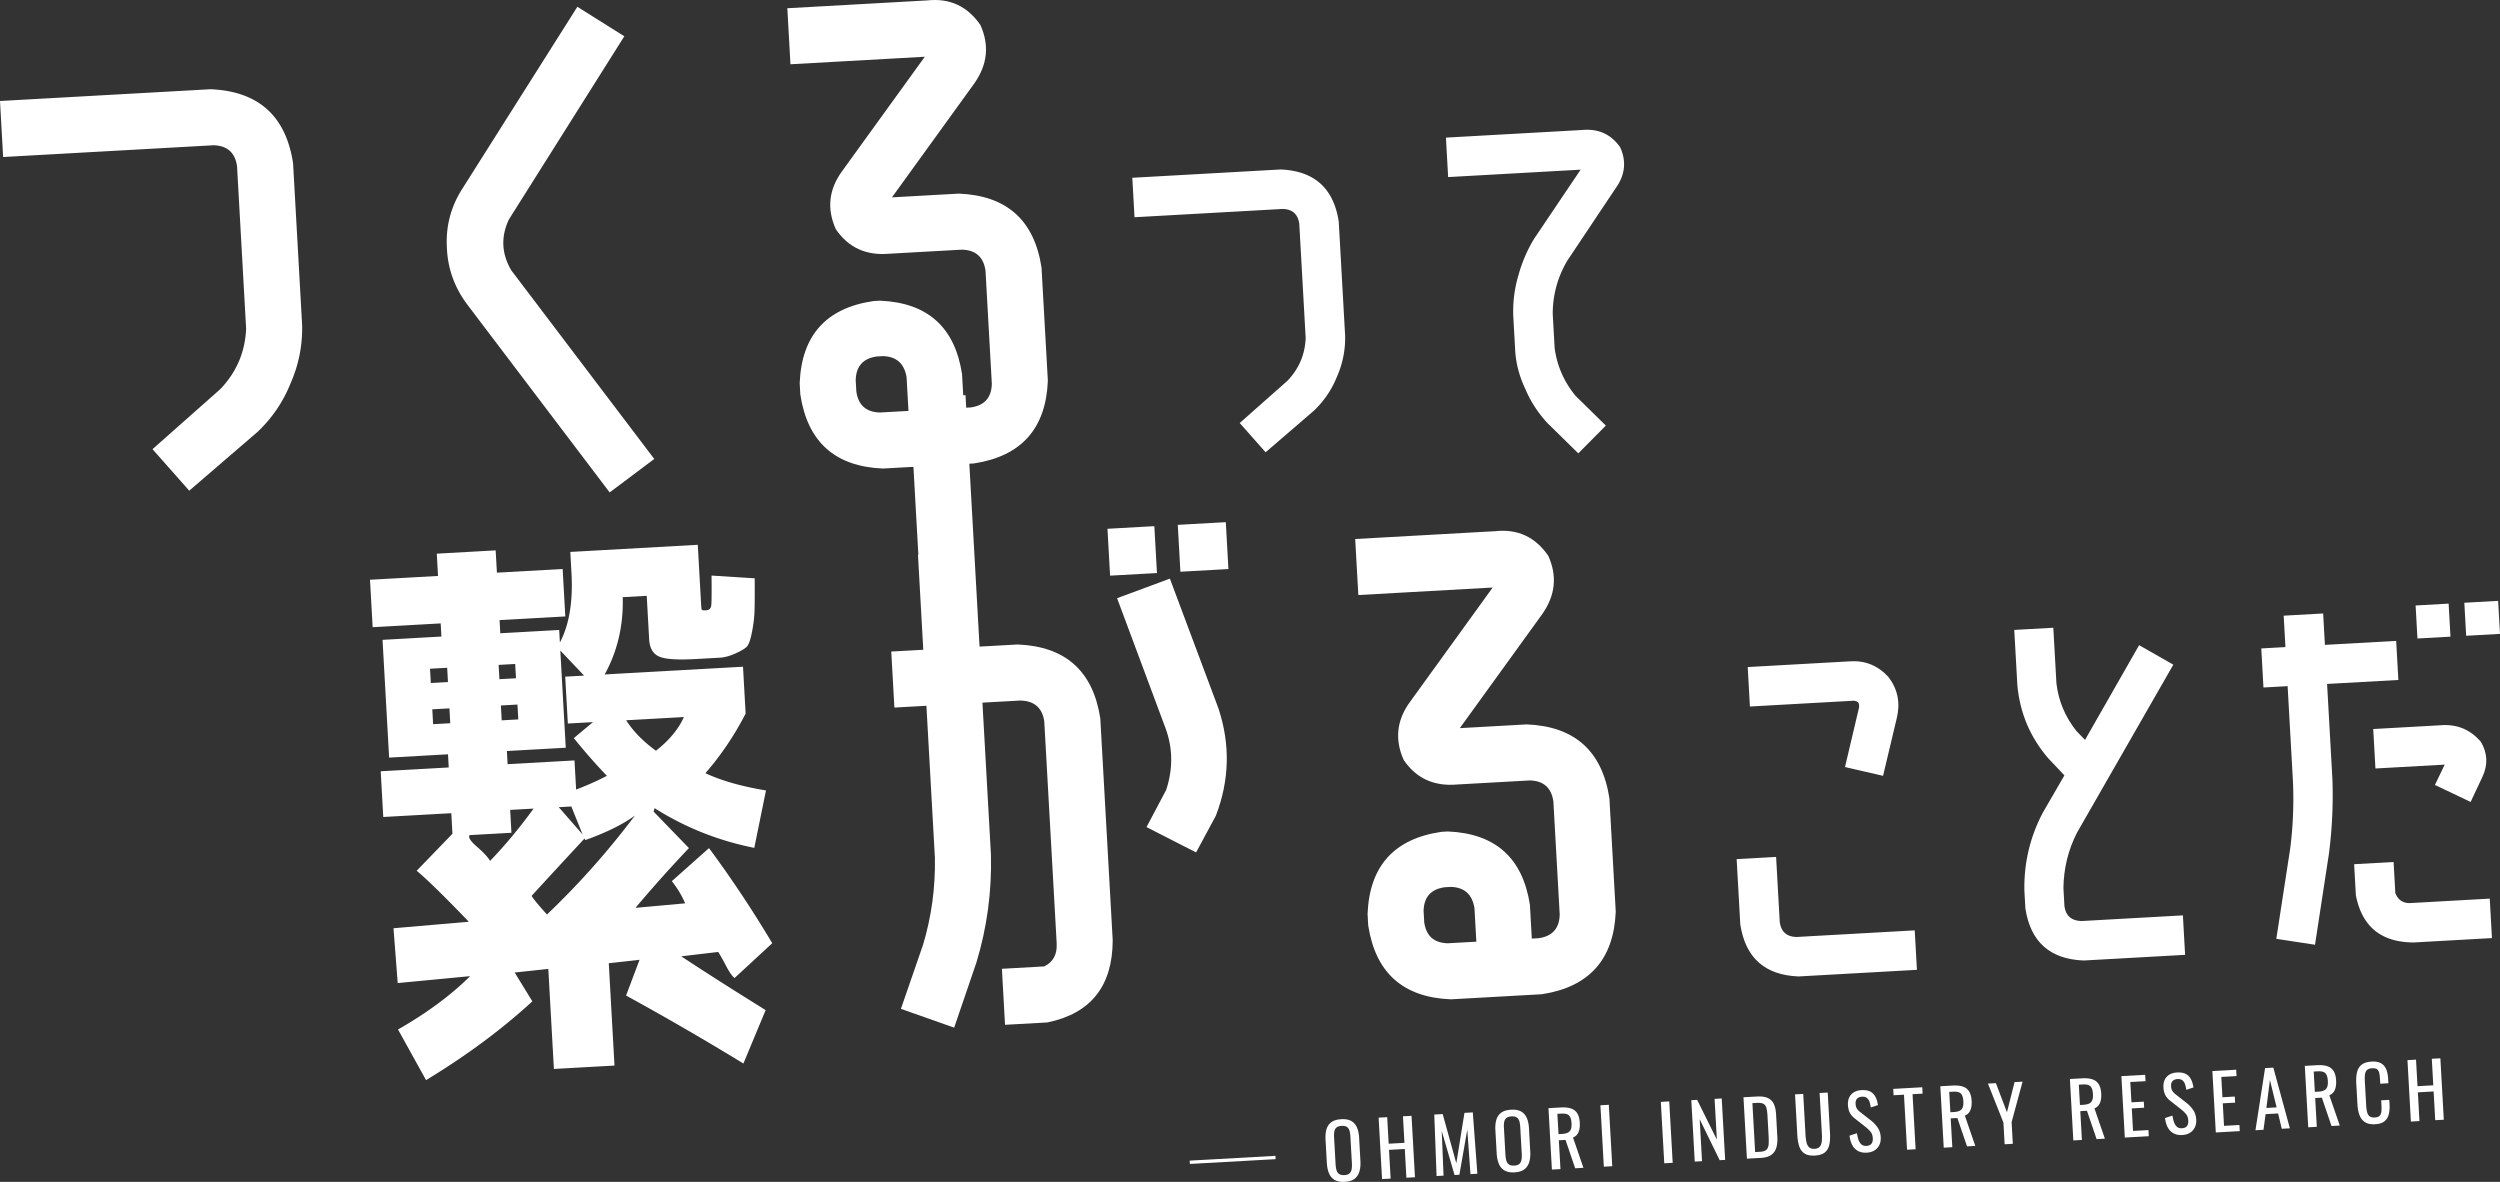 <svg xmlns="http://www.w3.org/2000/svg" id="uuid-e590f2e1-b266-40f6-a39a-cd1a3c7bd63f" viewBox="0 0 753.465 356.205"><rect x="0" y="0" width="753.465" height="356.205" fill="#333333" stroke="none"/><defs><style>.uuid-7b9b0513-11cb-4e20-820c-32800beb2bca{fill:none;}.uuid-7b9b0513-11cb-4e20-820c-32800beb2bca,.uuid-60eacc6e-f90d-440d-8e45-129111fb1b24{stroke-width:0px;}.uuid-60eacc6e-f90d-440d-8e45-129111fb1b24{fill:#fff;}</style></defs><g id="uuid-8610b644-eb36-45a9-abd8-7afc89af2dc7"><path d="M472.908 336.215c-.423-.457-1.221-.654-2.394-.588l-1.143.064.343 6.124.982-.055c.732-.04 1.32-.165 1.768-.374.446-.208.764-.539.952-.993.189-.453.261-1.076.217-1.869-.06-1.081-.302-1.85-.725-2.309z" class="uuid-7b9b0513-11cb-4e20-820c-32800beb2bca"/><path d="M130.406 213.631H135.584V218.117H130.406z" class="uuid-7b9b0513-11cb-4e20-820c-32800beb2bca" transform="rotate(-3.201 132.995 215.874)"/><path d="M197.696 226.256c3.974-3.101 6.78-6.485 8.42-10.15l-17.402.973c2.144 3.337 5.137 6.397 8.982 9.177z" class="uuid-7b9b0513-11cb-4e20-820c-32800beb2bca"/><path d="M129.718 201.398H134.896V205.712H129.718z" class="uuid-7b9b0513-11cb-4e20-820c-32800beb2bca" transform="rotate(-3.201 132.307 203.555)"/><path d="m437.286 267.302-1.895.106c-4.116.576-6.23 2.941-6.344 7.095l.193 3.446c.575 4.116 2.94 6.23 7.094 6.344l8.615-.482-.569-10.165c-.69-4.11-3.056-6.224-7.094-6.344zM266.136 107.333l-1.895.106c-4.116.576-6.23 2.94-6.343 7.095l.192 3.446c.576 4.116 2.94 6.23 7.095 6.344l8.614-.482-.568-10.165c-.691-4.11-3.056-6.224-7.095-6.344zM152.986 230.31l20.159-1.126.49 8.787c3.496-1.346 6.589-2.729 9.275-4.148a173.814 173.814 0 0 1-9.969-11.368l5.78-4.817-7.58.424-.79-14.128 5.685-.318-7.162-7.55 1.637 29.29-17.746.992.221 3.963zM153.757 244.094l.385 6.892-12.577.703c-.544.608.186 1.777 2.184 3.507 1.998 1.733 3.314 3.158 3.955 4.273 4.464-4.627 8.837-9.884 13.117-15.77l-7.064.395zM176.188 252.691a3465.54 3465.54 0 0 0-15.97 17.312c.509.895 2.056 2.766 4.635 5.617a241.976 241.976 0 0 0 26.503-29.826c-3.542 2.618-8.53 5.087-14.968 7.405l-.2-.508z" class="uuid-7b9b0513-11cb-4e20-820c-32800beb2bca"/><path d="M150.393 200.247H155.397V204.561H150.393z" class="uuid-7b9b0513-11cb-4e20-820c-32800beb2bca" transform="rotate(-3.199 152.896 202.404)"/><path d="M532.695 336.277c-.053-.96-.157-1.734-.313-2.32-.155-.588-.446-1.007-.872-1.259-.427-.25-1.083-.352-1.966-.302l-1.394.078.824 14.74 1.463-.083c.944-.052 1.604-.273 1.98-.66.375-.389.585-.935.63-1.64.045-.706.04-1.554-.015-2.544l-.337-6.01z" class="uuid-7b9b0513-11cb-4e20-820c-32800beb2bca"/><path d="M168.402 243.275 175.603 251.514 172.192 243.063 168.402 243.275z" class="uuid-7b9b0513-11cb-4e20-820c-32800beb2bca"/><path d="M151.082 212.479H156.086V216.965H151.082z" class="uuid-7b9b0513-11cb-4e20-820c-32800beb2bca" transform="rotate(-3.199 153.584 214.722)"/><path d="M406.989 342.502c-.039-.685-.133-1.272-.282-1.76-.15-.489-.408-.856-.773-1.103-.365-.247-.891-.352-1.577-.313-.685.038-1.2.2-1.543.487-.342.286-.562.681-.655 1.183-.095.502-.122 1.096-.084 1.781l.454 8.113c.038.685.132 1.28.283 1.783.15.504.413.886.786 1.148.373.262.904.374 1.589.336.686-.038 1.195-.208 1.53-.51.335-.301.55-.71.642-1.228.094-.517.121-1.118.083-1.804l-.453-8.113zM458.177 339.64c-.039-.685-.133-1.271-.282-1.76-.15-.488-.407-.856-.772-1.103-.366-.247-.892-.351-1.577-.313-.686.038-1.2.2-1.543.488-.343.286-.562.68-.656 1.182-.095.502-.122 1.096-.083 1.781l.453 8.113c.038.685.132 1.28.283 1.783.15.505.413.887.786 1.148.374.263.904.374 1.59.336.685-.038 1.194-.208 1.53-.51.334-.301.548-.71.641-1.228.094-.517.121-1.118.083-1.804l-.453-8.112zM591.006 329.613c-.422-.458-1.22-.654-2.394-.589l-1.142.064.342 6.125.982-.055c.732-.041 1.32-.165 1.768-.374.446-.208.764-.54.953-.994.188-.453.26-1.076.216-1.868-.06-1.082-.302-1.851-.725-2.31z" class="uuid-7b9b0513-11cb-4e20-820c-32800beb2bca"/><path d="M683.056 333.923 686.142 333.75 684.122 325.495 683.056 333.923z" class="uuid-7b9b0513-11cb-4e20-820c-32800beb2bca"/><path d="M700.856 323.471c-.423-.457-1.22-.654-2.394-.588l-1.143.064.343 6.124.983-.055c.731-.04 1.32-.165 1.767-.374.446-.208.764-.539.952-.993.189-.453.261-1.076.217-1.868-.06-1.082-.302-1.852-.725-2.31zM630.06 327.43c-.422-.458-1.22-.654-2.393-.589l-1.143.064.343 6.124.982-.055c.731-.04 1.32-.165 1.767-.374a1.84 1.84 0 0 0 .953-.993c.188-.453.26-1.076.216-1.868-.06-1.082-.302-1.852-.724-2.31z" class="uuid-7b9b0513-11cb-4e20-820c-32800beb2bca"/><path d="M63.403 26.895 0 30.439l.944 16.885 63.404-3.545c4.153.114 6.52 2.228 7.094 6.344l2.736 48.93c-.297 7.047-2.896 13.125-7.795 18.238l-20.42 18.079 11.07 12.516 20.611-17.744c4.375-4.16 7.676-9.011 9.902-14.553 2.455-5.552 3.626-11.377 3.517-17.48l-2.736-48.93C86.146 34.9 77.837 27.47 63.403 26.895zM140.643 91.536l43.103 56.87 13.436-10.083-43.103-56.871c-2.933-5.021-3.16-10.134-.685-15.344l34.765-55.175-14.15-8.888-34.776 55.003c-3.388 5.375-4.903 11.222-4.55 17.538.232 6.209 2.219 11.86 5.96 16.95zM218.868 291.18c.967 1.847 1.811 3.039 2.532 3.574l11.34-10.486c-5.979-10.035-12.33-19.588-19.058-28.66l-11.197 9.958c1.736 2.209 3.07 4.438 4.004 6.69l-14.96 1.354a398.505 398.505 0 0 1 16.103-18.01l-10.638-10.985.286-1.053c9.198 5.824 19.215 9.814 30.051 11.974l3.526-17.308c-7.326-1.203-13.416-2.936-18.265-5.2 4.655-5.33 8.7-11.316 12.13-17.962l-.79-14.128-41.694 2.331c3.87-7.013 5.682-14.776 5.439-23.29l7.236-.404.732 13.093c.148 2.644 1.135 4.374 2.97 5.192 1.83.822 5.503 1.075 11.017.767l7.322-.41c1.435-.08 3.023-.514 4.767-1.303 1.74-.789 2.882-1.484 3.425-2.092.542-.606 1.037-2.046 1.488-4.318.448-2.272.704-4.387.768-6.351.063-1.962.079-5.246.054-9.855l-13.009-.828c.057 5.182.027 8.208-.097 9.08-.124.87-.647 1.332-1.565 1.383-.805.045-1.24-.018-1.306-.187-.07-.168-.126-.71-.178-1.631l-1.002-17.919-38.42 2.148.355 6.375c.482 8.614-.683 15.593-3.495 20.935l-.212-3.79-17.746.992-.222-3.963 19.814-1.107-.8-14.3-19.813 1.107-.376-6.72-17.746.993.376 6.719-20.503 1.146.8 14.3 20.502-1.146.222 3.963-17.746.992 1.983 35.492 17.747-.992.222 3.963-20.503 1.146.77 13.783 20.503-1.146.347 6.202-10.784 11.146c2.898 2.374 8.137 7.495 15.723 15.367l-22.704 1.96 1.269 16.522 21.833-2.085c-5.787 5.74-13.033 11.098-21.742 16.079l8.457 15.254c12.146-7.363 22.824-15.275 32.03-23.74l-5.326-8.69 10.137-1.084 1.686 30.15 18.262-1.02-1.724-30.84 9.276-1.038-4.065 10.77a865.688 865.688 0 0 1 35.365 20.49l6.705-16.101c-9.55-5.918-18.032-11.32-25.448-16.206l11.16-1.316c.632 1.002 1.432 2.426 2.4 4.274zm-89.266-89.634 5.169-.29.24 4.308-5.169.289-.24-4.307zm.934 16.712-.25-4.48 5.169-.288.25 4.48-5.17.288zm75.58-2.151c-1.64 3.664-4.446 7.048-8.42 10.149-3.845-2.78-6.838-5.84-8.982-9.177l17.401-.972zm-35.605 9.249-1.637-29.29 7.162 7.55-5.686.318.79 14.128 7.581-.424-5.78 4.817a173.814 173.814 0 0 0 9.969 11.368c-2.686 1.42-5.78 2.802-9.274 4.148l-.491-8.787-20.159 1.127-.221-3.963 17.746-.992zm5.092 26.158-7.201-8.239 3.79-.212 3.41 8.451zm-19.395-34.691-4.997.279-.25-4.48 4.996-.279.25 4.48zm-.935-16.713.241 4.308-4.996.28-.241-4.308 4.996-.28zm-7.57 59.359c-.64-1.115-1.956-2.54-3.954-4.273-1.998-1.73-2.728-2.899-2.184-3.507l12.577-.703-.385-6.892 7.064-.395c-4.28 5.886-8.653 11.143-13.117 15.77zm17.15 16.151c-2.58-2.85-4.126-4.722-4.635-5.617 4.667-5.1 9.991-10.869 15.97-17.312l.2.508c6.438-2.318 11.426-4.787 14.968-7.405a241.976 241.976 0 0 1-26.503 29.826z" class="uuid-60eacc6e-f90d-440d-8e45-129111fb1b24"/><path d="M355.351 157.767H369.845V171.917H355.351z" class="uuid-60eacc6e-f90d-440d-8e45-129111fb1b24" transform="rotate(-3.2 362.598 164.842)"/><path d="M334.159 158.961H348.308V173.111H334.159z" class="uuid-60eacc6e-f90d-440d-8e45-129111fb1b24" transform="rotate(-3.199 341.235 166.037)"/><path d="m306.69 194.238-11.465.64-3.082-55.124 1.38-.077c14.28-2.182 21.709-10.49 22.285-24.924L313.9 80.64c-2.18-14.28-10.49-21.709-24.923-22.285l-20.158 1.127 24.865-34.4c3.946-5.635 4.543-11.488 1.784-17.556C291.58 1.867 286.256-.6 279.5.123l-42.21 2.36.943 16.885 40.489-2.264-24.866 34.4c-4.07 5.53-4.721 11.385-1.956 17.566 3.767 5.551 9.147 8.016 16.14 7.393l21.882-1.223c4.154.113 6.519 2.228 7.095 6.343l1.907 34.114c-.113 4.154-2.228 6.52-6.343 7.095l-1.38.077-.212-3.782-.687.038-.357-6.382c-2.175-14.164-10.424-21.54-24.742-22.122l-1.895.106c-14.289 2.068-21.719 10.317-22.294 24.75l.193 3.447c2.18 14.28 10.486 21.709 24.923 22.284l9.166-.512 1.483 26.524-.116.007 1.6 28.6-9.649.54.944 16.884 9.648-.54 2.562 45.83c.156 8.979-1.028 17.686-3.551 26.123l-6.694 19.386 16.045 5.67 6.683-19.558c3.213-10.55 4.68-21.403 4.402-32.565l-2.562-45.83 11.435-.639c4.23.11 6.63 2.222 7.203 6.338l3.738 66.849c.186 3.333-1.068 5.65-3.76 6.95l-12.749.713.944 16.885 12.75-.713c13.098-2.693 19.664-10.95 19.7-24.779l-3.738-66.85c-2.181-14.279-10.49-21.708-24.924-22.283zm-41.505-69.914c-4.154-.114-6.52-2.228-7.095-6.344l-.192-3.446c.112-4.154 2.227-6.519 6.343-7.095l1.895-.106c4.039.12 6.404 2.234 7.095 6.344l.568 10.165-8.614.482zM345.542 249.272l14.945 7.633 5.95-11.048c4.124-10.714 4.384-21.503.782-32.363l-14.63-39.105-15.916 5.901 14.64 39.279c2.176 5.986 2.234 12.146.169 18.483l-5.94 11.22zM460.126 218.324l-20.158 1.127 24.865-34.4c3.946-5.636 4.543-11.489 1.784-17.556-3.888-5.659-9.212-8.126-15.968-7.403l-42.212 2.36.944 16.884 40.489-2.263-24.866 34.4c-4.07 5.529-4.72 11.385-1.956 17.566 3.767 5.552 9.147 8.016 16.141 7.393l21.881-1.223c4.155.113 6.52 2.228 7.095 6.344l1.907 34.113c-.113 4.154-2.228 6.52-6.343 7.095l-2.067.116-.569-10.165c-2.175-14.164-10.424-21.54-24.741-22.122l-1.896.106c-14.289 2.068-21.718 10.318-22.294 24.751l.193 3.446c2.18 14.28 10.487 21.709 24.923 22.285l27.395-1.532c14.28-2.181 21.708-10.49 22.284-24.923l-1.907-34.114c-2.18-14.28-10.49-21.71-24.924-22.285zm-23.792 65.969c-4.154-.113-6.52-2.228-7.094-6.344l-.193-3.446c.113-4.154 2.228-6.52 6.344-7.095l1.895-.106c4.038.12 6.403 2.235 7.094 6.344l.569 10.165-8.615.482zM558.105 211.217c.724-.12 1.382.044 1.976.498.274.553.31 1.2.108 1.942l-4.133 17.518 11.47 2.645 4.14-17.396c1.121-4.607.281-8.74-2.519-12.399-3.198-3.473-7.1-5.04-11.707-4.702l-30.704 1.717.665 11.893 30.704-1.716zM542.054 294.288l35.68-1.995-.665-11.893-35.68 1.995c-2.927-.08-4.593-1.57-4.998-4.469l-1.099-19.66-11.894.665 1.1 19.66c1.536 10.059 7.386 15.292 17.556 15.697zM658.56 287.774l-.665-11.893-30.583 1.71c-3.008-.075-4.714-1.562-5.12-4.462l-.304-5.46c.073-5.928 1.427-11.482 4.06-16.662l29.061-50.686-10.311-5.876-16.3 28.546-2.583-2.656c-3.404-4.272-5.419-9.07-6.04-14.392l-.936-16.748-11.772.658.937 16.747c.788 8.316 3.874 15.61 9.257 21.883l4.918 5.204-6.55 11.322c-3.814 7.275-5.652 15.047-5.514 23.318l.305 5.46c1.537 10.06 7.388 15.292 17.557 15.697l30.583-1.71z" class="uuid-60eacc6e-f90d-440d-8e45-129111fb1b24"/><path d="M742.984 181.368H753.194V191.335H742.984z" class="uuid-60eacc6e-f90d-440d-8e45-129111fb1b24" transform="rotate(-3.201 748.09 186.352)"/><path d="m682.177 207.202 7.281-.407 1.608 28.762a119.29 119.29 0 0 1-.822 20.133l-4.198 27.261 11.665 1.783 4.191-27.383a137.803 137.803 0 0 0 1.057-22.459l-1.607-28.762 21.48-1.2-.658-11.773-21.48 1.2-.53-9.465-11.893.665.529 9.465-7.28.408.657 11.772zM726.834 272.149c-2.423.217-4.062-.787-4.916-3.012l-.523-9.345-11.893.665.522 9.345c1.828 9.473 7.653 14.22 17.475 14.24l23.544-1.316-.665-11.894-23.544 1.317z" class="uuid-60eacc6e-f90d-440d-8e45-129111fb1b24"/><path d="m744.61 241.694 3.591-7.627c1.665-3.581 1.51-7.063-.463-10.444-3.216-3.795-7.327-5.474-12.333-5.032l-20.146 1.126.665 11.894 20.146-1.127.728-.04-2.944 6.13 10.756 5.12z" class="uuid-60eacc6e-f90d-440d-8e45-129111fb1b24"/><path d="M728.3 182.196H738.268V192.163H728.3z" class="uuid-60eacc6e-f90d-440d-8e45-129111fb1b24" transform="rotate(-3.201 733.284 187.18)"/><path d="m405.405 101.244-1.927-34.466c-1.536-10.06-7.389-15.292-17.556-15.698l-44.66 2.498.665 11.893 44.66-2.497c2.926.08 4.593 1.57 4.997 4.468l1.928 34.467c-.21 4.962-2.04 9.244-5.49 12.846l-14.384 12.735 7.797 8.816 14.519-12.499c3.08-2.93 5.406-6.348 6.974-10.251a28.81 28.81 0 0 0 2.477-12.312zM476.927 39.175l-41.141 2.3.664 11.894 39.927-2.233-14.05 20.873a43.38 43.38 0 0 0-4.736 11.1 37.992 37.992 0 0 0-1.513 12.136l.577 10.316c.222 3.965 1.252 7.885 3.092 11.758 1.588 3.727 3.808 7.133 6.659 10.218l9.274 9.1 8.297-8.377-9.146-8.985c-3.485-4.267-5.58-9.062-6.282-14.38l-.577-10.315c.006-5.68 1.455-10.996 4.343-15.947l14.603-21.877c2.862-3.974 3.322-8.099 1.378-12.373-2.734-3.904-6.524-5.64-11.369-5.208zM409.623 342.882c-.069-1.218-.29-2.253-.666-3.103-.377-.85-.943-1.49-1.701-1.922-.758-.431-1.762-.612-3.01-.543-1.25.07-2.23.358-2.944.864-.713.506-1.209 1.207-1.487 2.1-.279.895-.384 1.952-.315 3.17l.392 7.016c.068 1.219.287 2.273.657 3.161.371.889.943 1.556 1.718 2.001.773.447 1.784.635 3.033.565 1.25-.07 2.226-.373 2.93-.91.704-.535 1.194-1.262 1.471-2.18.278-.916.382-1.977.315-3.18l-.393-7.039zm-2.264 9.537c-.093.518-.307.927-.642 1.228-.335.302-.844.472-1.53.51-.685.038-1.216-.074-1.59-.336-.372-.262-.635-.644-.785-1.148-.15-.503-.245-1.098-.283-1.783l-.454-8.113c-.038-.685-.01-1.28.084-1.781.093-.502.313-.896.655-1.183.344-.286.858-.449 1.543-.487.686-.039 1.212.066 1.577.313s.623.614.773 1.103c.149.488.243 1.075.282 1.76l.453 8.113c.038.686.01 1.287-.083 1.804z" class="uuid-60eacc6e-f90d-440d-8e45-129111fb1b24"/><path d="M422.833 336.436 423.28 344.434 418.527 344.7 418.08 336.702 415.497 336.846 416.532 355.356 419.115 355.212 418.63 346.551 423.384 346.285 423.868 354.946 426.451 354.802 425.416 336.291 422.833 336.436z" class="uuid-60eacc6e-f90d-440d-8e45-129111fb1b24"/><path d="M441.366 335.4 438.915 350.598 434.807 335.766 432.271 335.908 432.963 354.438 435.065 354.32 434.52 340.871 438.379 354.135 439.841 354.053 442.221 340.441 443.178 353.867 445.258 353.75 443.88 335.259 441.366 335.4z" class="uuid-60eacc6e-f90d-440d-8e45-129111fb1b24"/><path d="M460.81 340.02c-.068-1.218-.29-2.253-.665-3.103-.377-.85-.943-1.49-1.701-1.922-.758-.431-1.761-.612-3.01-.542-1.25.07-2.23.358-2.944.864s-1.209 1.206-1.487 2.1c-.279.894-.384 1.951-.315 3.17l.392 7.015c.068 1.22.287 2.273.657 3.162.371.888.944 1.555 1.718 2.001.773.446 1.784.634 3.034.564 1.249-.07 2.225-.373 2.929-.91.704-.535 1.194-1.261 1.471-2.179.278-.917.382-1.977.315-3.181l-.393-7.038zm-2.263 9.538c-.093.517-.307.926-.641 1.227-.336.302-.845.472-1.53.51-.686.038-1.216-.073-1.59-.336-.373-.261-.636-.643-.786-1.148-.15-.503-.245-1.098-.283-1.783l-.453-8.113c-.039-.685-.012-1.279.083-1.78.094-.503.313-.897.656-1.183.343-.287.857-.45 1.543-.488.685-.038 1.21.066 1.577.313.365.247.622.615.772 1.103.149.489.243 1.075.282 1.76l.453 8.113c.038.686.01 1.287-.083 1.805zM475.356 341.878c.313-.422.53-.93.649-1.527.12-.594.16-1.25.119-1.966-.065-1.173-.313-2.11-.742-2.812s-1.056-1.194-1.882-1.477c-.826-.282-1.855-.39-3.09-.32l-3.724.208 1.035 18.51 2.582-.144-.486-8.684 2.012-.112 2.907 8.548 2.491-.14-3.146-9.13c.538-.213.963-.532 1.275-.954zm-1.94-1.485a1.838 1.838 0 0 1-.952.993c-.447.21-1.036.333-1.768.374l-.982.055-.343-6.124 1.143-.064c1.173-.066 1.97.13 2.394.588.423.458.664 1.228.725 2.31.044.792-.028 1.415-.216 1.868z" class="uuid-60eacc6e-f90d-440d-8e45-129111fb1b24"/><path d="M482.854 333.024H485.394V351.563H482.854z" class="uuid-60eacc6e-f90d-440d-8e45-129111fb1b24" transform="rotate(-3.201 484.125 342.293)"/><path d="M501.067 332.005H503.608V350.544H501.067z" class="uuid-60eacc6e-f90d-440d-8e45-129111fb1b24" transform="rotate(-3.201 502.337 341.275)"/><path d="M516.753 331.185 517.44 343.479 511.497 331.479 509.738 331.578 510.773 350.087 512.967 349.965 512.26 337.328 518.292 349.667 519.937 349.575 518.902 331.065 516.753 331.185z" class="uuid-60eacc6e-f90d-440d-8e45-129111fb1b24"/><path d="M535.283 335.811c-.07-1.249-.3-2.283-.69-3.102a3.615 3.615 0 0 0-1.82-1.79c-.822-.373-1.92-.522-3.29-.445l-4.023.224 1.036 18.51 4.227-.236c1.295-.072 2.314-.362 3.057-.87.744-.507 1.262-1.22 1.554-2.139.293-.918.403-2.031.33-3.342l-.381-6.81zm-2.236 9.02c-.045.705-.255 1.251-.63 1.64-.376.387-1.036.607-1.98.66l-1.463.082-.824-14.74 1.394-.077c.883-.05 1.539.051 1.966.302.426.252.717.67.872 1.258.156.587.26 1.36.313 2.32l.337 6.011c.055.99.06 1.838.015 2.543zM550.849 329.279l-2.446.136.693 12.386c.044.793.03 1.52-.038 2.18-.07.661-.27 1.192-.599 1.593s-.859.62-1.59.662c-.717.04-1.265-.12-1.644-.482-.379-.36-.64-.865-.784-1.515a13.562 13.562 0 0 1-.28-2.161l-.694-12.386-2.467.137.686 12.272c.072 1.295.264 2.419.578 3.372.313.953.842 1.676 1.589 2.17.745.493 1.788.702 3.129.626 1.34-.074 2.35-.398 3.029-.97.678-.574 1.12-1.351 1.325-2.333.205-.982.271-2.12.2-3.415l-.687-12.272zM565.854 339.776a9.784 9.784 0 0 0-1.973-2.08l-3.284-2.566c-.447-.357-.777-.714-.988-1.069s-.332-.814-.363-1.378c-.037-.67.113-1.187.452-1.55.339-.362.828-.561 1.469-.597.64-.036 1.14.093 1.499.386.36.293.624.691.79 1.194.165.503.288 1.057.367 1.664l2.16-.717c-.12-.803-.309-1.499-.563-2.089-.254-.589-.58-1.071-.975-1.446a3.397 3.397 0 0 0-1.443-.803c-.567-.159-1.216-.218-1.947-.177-1.34.074-2.379.508-3.114 1.297-.735.79-1.065 1.863-.989 3.219.052.929.24 1.702.565 2.318.325.616.807 1.174 1.446 1.673l3.262 2.568c.607.486 1.116.974 1.525 1.462.41.49.638 1.153.685 1.991.039.7-.102 1.248-.425 1.64-.322.392-.817.607-1.488.645-.655.036-1.176-.13-1.564-.498-.387-.368-.678-.852-.872-1.452-.193-.6-.332-1.227-.414-1.88l-2.25.745c.12 1.063.386 1.988.797 2.775.41.787.983 1.389 1.717 1.806.733.418 1.633.597 2.7.537.868-.048 1.624-.266 2.267-.653a3.866 3.866 0 0 0 1.48-1.608c.344-.684.491-1.483.44-2.397-.065-1.158-.387-2.145-.969-2.96z" class="uuid-60eacc6e-f90d-440d-8e45-129111fb1b24"/><path d="M579.345 327.686 570.593 328.175 570.7 330.095 573.831 329.92 574.759 346.51 577.341 346.366 576.414 329.775 579.453 329.605 579.345 327.686z" class="uuid-60eacc6e-f90d-440d-8e45-129111fb1b24"/><path d="M593.455 335.276c.312-.423.528-.931.648-1.527.12-.595.16-1.25.12-1.966-.066-1.173-.314-2.11-.743-2.813-.428-.702-1.056-1.194-1.881-1.476-.827-.283-1.856-.39-3.09-.32l-3.725.208 1.035 18.51 2.582-.145-.485-8.683 2.01-.112 2.908 8.548 2.491-.14-3.146-9.13c.538-.214.963-.532 1.276-.954zm-1.94-1.486a1.838 1.838 0 0 1-.953.994c-.447.209-1.036.333-1.768.374l-.981.055-.343-6.125 1.142-.064c1.173-.065 1.972.131 2.394.589.423.458.664 1.227.725 2.309.044.792-.028 1.415-.216 1.868z" class="uuid-60eacc6e-f90d-440d-8e45-129111fb1b24"/><path d="M607.156 326.131 604.868 335.222 601.534 326.445 599.135 326.579 603.804 338.33 604.169 344.866 606.637 344.728 606.272 338.192 609.578 325.995 607.156 326.131z" class="uuid-60eacc6e-f90d-440d-8e45-129111fb1b24"/><path d="M632.51 333.092c.311-.422.528-.931.647-1.526.12-.595.16-1.25.12-1.967-.066-1.173-.314-2.11-.743-2.812-.428-.702-1.055-1.194-1.881-1.477-.826-.282-1.856-.389-3.09-.32l-3.725.208 1.035 18.51 2.583-.144-.486-8.684 2.011-.112 2.907 8.548 2.491-.139-3.146-9.131c.538-.214.963-.531 1.276-.954zm-1.941-1.485a1.84 1.84 0 0 1-.953.993c-.447.209-1.036.333-1.767.374l-.982.055-.343-6.124 1.143-.064c1.172-.065 1.97.13 2.394.588.422.458.664 1.228.724 2.31.045.792-.028 1.415-.216 1.868z" class="uuid-60eacc6e-f90d-440d-8e45-129111fb1b24"/><path d="M642.869 340.846 642.489 334.058 646.214 333.85 646.111 332.022 642.387 332.23 642.044 326.106 646.638 325.849 646.53 323.93 639.354 324.331 640.39 342.841 647.611 342.437 647.507 340.586 642.869 340.846z" class="uuid-60eacc6e-f90d-440d-8e45-129111fb1b24"/><path d="M660.942 334.46a9.793 9.793 0 0 0-1.973-2.08l-3.284-2.566c-.448-.358-.778-.714-.988-1.069-.211-.354-.332-.814-.364-1.377-.037-.67.113-1.187.453-1.55.338-.363.827-.562 1.467-.598.64-.036 1.14.093 1.5.386.36.293.624.691.79 1.194.165.503.288 1.057.368 1.664l2.16-.717c-.12-.803-.31-1.499-.564-2.089-.254-.59-.579-1.071-.974-1.447a3.403 3.403 0 0 0-1.444-.801c-.567-.16-1.215-.22-1.947-.178-1.34.075-2.378.508-3.114 1.297-.735.79-1.065 1.863-.989 3.218.052.93.24 1.703.565 2.319.325.616.808 1.174 1.447 1.673l3.261 2.568c.607.486 1.116.973 1.525 1.462.41.49.638 1.153.685 1.99.039.701-.102 1.248-.424 1.64-.322.393-.818.608-1.488.645-.655.037-1.177-.129-1.564-.497s-.678-.852-.873-1.452c-.193-.6-.332-1.227-.414-1.88l-2.25.745c.12 1.063.386 1.988.797 2.775.41.787.983 1.389 1.716 1.806.734.418 1.634.597 2.701.537.868-.048 1.625-.266 2.267-.654a3.857 3.857 0 0 0 1.48-1.607c.344-.684.491-1.483.44-2.397-.064-1.158-.388-2.145-.968-2.96z" class="uuid-60eacc6e-f90d-440d-8e45-129111fb1b24"/><path d="M670.291 339.312 669.912 332.525 673.636 332.317 673.534 330.489 669.809 330.697 669.467 324.573 674.06 324.316 673.953 322.396 666.777 322.798 667.812 341.308 675.033 340.904 674.929 339.053 670.291 339.312z" class="uuid-60eacc6e-f90d-440d-8e45-129111fb1b24"/><path d="m682.66 321.91-2.896 18.73 2.422-.136.63-4.712 3.772-.21 1.105 4.614 2.446-.137-4.988-18.289-2.491.14zm.396 12.013 1.066-8.428 2.02 8.255-3.086.173zM703.305 329.134c.312-.422.528-.931.648-1.526s.16-1.25.12-1.967c-.066-1.173-.313-2.11-.743-2.813-.429-.701-1.056-1.193-1.882-1.476-.826-.282-1.855-.389-3.09-.32l-3.724.208 1.034 18.51 2.583-.144-.485-8.684 2.01-.112 2.908 8.548 2.49-.139-3.146-9.131c.538-.214.964-.531 1.277-.954zm-1.94-1.485a1.839 1.839 0 0 1-.953.993c-.447.209-1.036.333-1.767.374l-.983.055-.343-6.124 1.143-.064c1.174-.066 1.97.13 2.394.588.423.458.665 1.228.725 2.31.044.792-.028 1.415-.217 1.868zM717.656 331.621l.076 1.372c.041.731.04 1.373-.006 1.925s-.212.994-.5 1.324-.782.513-1.482.552c-.594.033-1.072-.054-1.435-.263s-.637-.58-.819-1.112c-.182-.532-.3-1.263-.352-2.193l-.41-7.335c-.042-.762-.03-1.432.037-2.008.067-.577.258-1.03.577-1.362.317-.33.842-.517 1.573-.558.716-.04 1.234.076 1.556.349s.53.67.628 1.191c.098.522.166 1.126.205 1.81l.072 1.304 2.445-.137-.082-1.463c-.061-1.112-.263-2.055-.605-2.831-.341-.775-.863-1.358-1.565-1.747-.702-.388-1.632-.55-2.789-.486-1.31.074-2.313.386-3.008.937-.695.55-1.158 1.299-1.387 2.243-.23.945-.31 2.043-.24 3.292l.365 6.535c.064 1.143.262 2.172.596 3.085.333.913.878 1.624 1.633 2.132.754.508 1.786.726 3.097.652 1.218-.068 2.15-.36 2.793-.878.643-.518 1.078-1.214 1.304-2.09.226-.876.308-1.878.245-3.005l-.076-1.371-2.446.136z" class="uuid-60eacc6e-f90d-440d-8e45-129111fb1b24"/><path d="M732.911 319.1 733.358 327.099 728.604 327.364 728.157 319.366 725.575 319.51 726.609 338.021 729.192 337.876 728.708 329.215 733.462 328.95 733.945 337.611 736.528 337.466 735.493 318.956 732.911 319.1z" class="uuid-60eacc6e-f90d-440d-8e45-129111fb1b24"/><path d="M358.565 349.075H384.447V350.075H358.565z" class="uuid-60eacc6e-f90d-440d-8e45-129111fb1b24" transform="rotate(-3.189 371.506 349.575)"/></g></svg>
